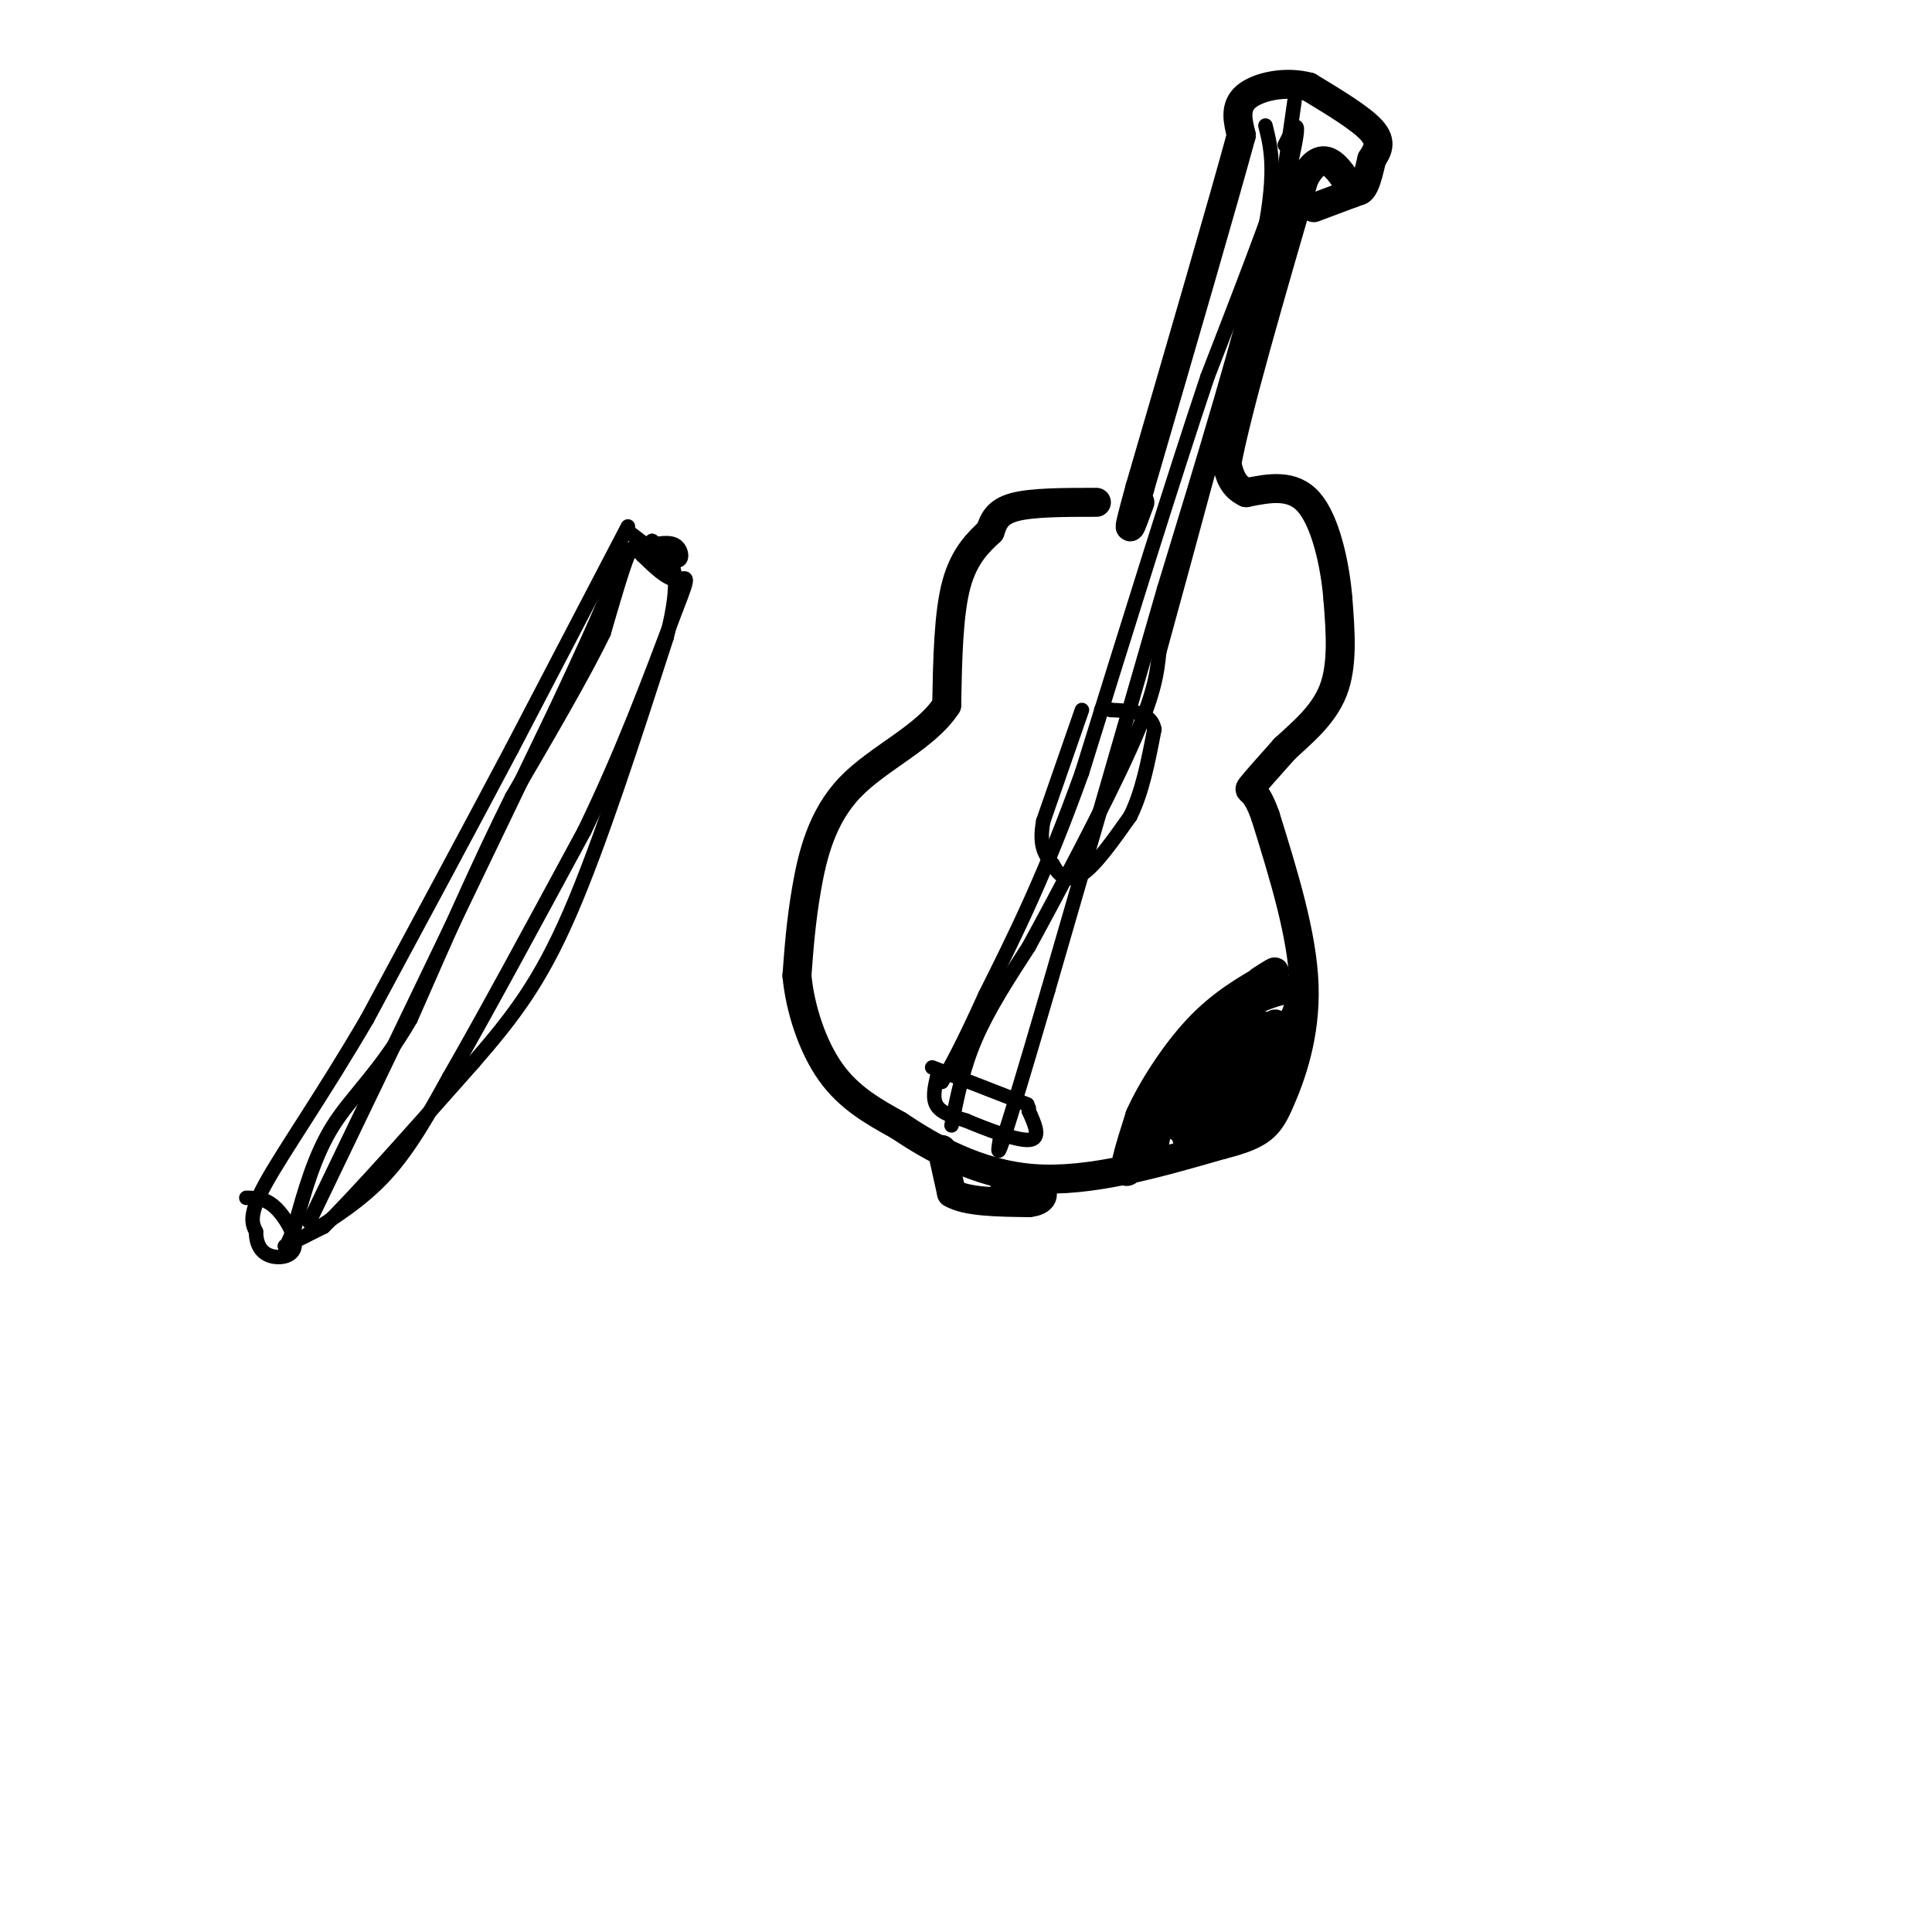 <svg viewBox='0 0 400 400' version='1.1' xmlns='http://www.w3.org/2000/svg' xmlns:xlink='http://www.w3.org/1999/xlink'><g fill='none' stroke='rgb(0,0,0)' stroke-width='6' stroke-linecap='round' stroke-linejoin='round'><path d='M227,104c-6.667,0.000 -13.333,0.000 -17,1c-3.667,1.000 -4.333,3.000 -5,5'/><path d='M205,110c-2.244,2.111 -5.356,4.889 -7,11c-1.644,6.111 -1.822,15.556 -2,25'/><path d='M196,146c-4.321,6.679 -14.125,10.875 -20,17c-5.875,6.125 -7.821,14.179 -9,21c-1.179,6.821 -1.589,12.411 -2,18'/><path d='M165,202c0.622,6.756 3.178,14.644 7,20c3.822,5.356 8.911,8.178 14,11'/><path d='M186,233c6.667,4.467 16.333,10.133 28,11c11.667,0.867 25.333,-3.067 39,-7'/><path d='M253,237c8.357,-2.107 9.750,-3.875 12,-9c2.250,-5.125 5.357,-13.607 5,-24c-0.357,-10.393 -4.179,-22.696 -8,-35'/><path d='M262,169c-2.222,-6.422 -3.778,-4.978 -3,-6c0.778,-1.022 3.889,-4.511 7,-8'/><path d='M266,155c3.267,-3.067 7.933,-6.733 10,-12c2.067,-5.267 1.533,-12.133 1,-19'/><path d='M277,124c-0.600,-7.311 -2.600,-16.089 -6,-20c-3.400,-3.911 -8.200,-2.956 -13,-2'/><path d='M258,102c-2.833,-1.333 -3.417,-3.667 -4,-6'/><path d='M254,96c2.000,-10.833 9.000,-34.917 16,-59'/><path d='M270,37c4.533,-8.467 7.867,-0.133 10,2c2.133,2.133 3.067,-1.933 4,-6'/><path d='M284,33c1.200,-1.867 2.200,-3.533 0,-6c-2.200,-2.467 -7.600,-5.733 -13,-9'/><path d='M271,18c-4.867,-1.311 -10.533,-0.089 -13,2c-2.467,2.089 -1.733,5.044 -1,8'/><path d='M257,28c-3.667,13.500 -12.333,43.250 -21,73'/><path d='M236,101c-3.500,12.667 -1.750,7.833 0,3'/><path d='M272,43c0.000,0.000 8.000,-3.000 8,-3'/><path d='M280,40c1.333,-0.500 0.667,-0.250 0,0'/><path d='M195,238c0.000,0.000 2.000,9.000 2,9'/><path d='M197,247c3.000,1.833 9.500,1.917 16,2'/><path d='M213,249c3.244,-0.311 3.356,-2.089 2,-3c-1.356,-0.911 -4.178,-0.956 -7,-1'/><path d='M239,237c0.833,-4.833 1.667,-9.667 4,-14c2.333,-4.333 6.167,-8.167 10,-12'/><path d='M253,211c4.978,-3.644 12.422,-6.756 15,-6c2.578,0.756 0.289,5.378 -2,10'/><path d='M266,215c-4.711,6.444 -15.489,17.556 -19,20c-3.511,2.444 0.244,-3.778 4,-10'/><path d='M251,225c4.400,-5.200 13.400,-13.200 13,-13c-0.400,0.200 -10.200,8.600 -20,17'/><path d='M244,229c-3.143,3.583 -1.000,4.042 2,5c3.000,0.958 6.857,2.417 10,0c3.143,-2.417 5.571,-8.708 8,-15'/><path d='M264,219c0.622,-4.289 -1.822,-7.511 -5,-7c-3.178,0.511 -7.089,4.756 -11,9'/><path d='M248,221c-4.911,6.556 -11.689,18.444 -14,21c-2.311,2.556 -0.156,-4.222 2,-11'/><path d='M236,231c2.311,-5.222 7.089,-12.778 12,-18c4.911,-5.222 9.956,-8.111 15,-11'/><path d='M263,202c2.167,-1.667 0.083,-0.333 -2,1'/></g>
<g fill='none' stroke='rgb(0,0,0)' stroke-width='3' stroke-linecap='round' stroke-linejoin='round'><path d='M268,21c0.000,0.000 -2.000,14.000 -2,14'/><path d='M266,35c-3.000,9.500 -9.500,26.250 -16,43'/><path d='M250,78c-7.000,20.833 -16.500,51.417 -26,82'/><path d='M224,160c-7.667,21.333 -13.833,33.667 -20,46'/><path d='M204,206c-4.833,10.667 -6.917,14.333 -9,18'/><path d='M197,233c1.167,-5.917 2.333,-11.833 5,-18c2.667,-6.167 6.833,-12.583 11,-19'/><path d='M213,196c6.111,-11.178 15.889,-29.622 21,-41c5.111,-11.378 5.556,-15.689 6,-20'/><path d='M240,135c5.333,-19.333 15.667,-57.667 26,-96'/><path d='M266,39c4.333,-17.500 2.167,-13.250 0,-9'/><path d='M262,26c1.250,5.000 2.500,10.000 -1,26c-3.500,16.000 -11.750,43.000 -20,70'/><path d='M241,122c-7.333,25.500 -15.667,54.250 -24,83'/><path d='M217,205c-5.500,18.833 -7.250,24.417 -9,30'/><path d='M208,235c-1.667,5.167 -1.333,3.083 -1,1'/><path d='M193,221c0.000,0.000 18.000,7.000 18,7'/><path d='M211,228c3.000,1.167 1.500,0.583 0,0'/><path d='M194,223c-0.500,2.250 -1.000,4.500 0,6c1.000,1.500 3.500,2.250 6,3'/><path d='M200,232c3.822,1.622 10.378,4.178 13,4c2.622,-0.178 1.311,-3.089 0,-6'/><path d='M213,230c0.000,-1.000 0.000,-0.500 0,0'/><path d='M224,147c0.000,0.000 -8.000,23.000 -8,23'/><path d='M216,170c-1.000,5.333 0.500,7.167 2,9'/><path d='M218,179c1.200,2.378 3.200,3.822 6,2c2.800,-1.822 6.400,-6.911 10,-12'/><path d='M234,169c2.500,-5.000 3.750,-11.500 5,-18'/><path d='M239,151c-0.667,-3.667 -4.833,-3.833 -9,-4'/><path d='M230,147c-1.833,-0.667 -1.917,-0.333 -2,0'/><path d='M64,253c0.000,0.000 51.000,-106.000 51,-106'/><path d='M115,147c10.667,-22.667 11.833,-26.333 13,-30'/><path d='M63,256c6.000,-3.750 12.000,-7.500 17,-13c5.000,-5.500 9.000,-12.750 13,-20'/><path d='M93,223c6.833,-11.833 17.417,-31.417 28,-51'/><path d='M121,172c7.833,-16.167 13.417,-31.083 19,-46'/><path d='M140,126c3.267,-8.267 1.933,-5.933 0,-6c-1.933,-0.067 -4.467,-2.533 -7,-5'/><path d='M133,115c-1.533,-1.489 -1.867,-2.711 -3,0c-1.133,2.711 -3.067,9.356 -5,16'/><path d='M125,131c-4.000,8.333 -11.500,21.167 -19,34'/><path d='M106,165c-6.667,13.333 -13.833,29.667 -21,46'/><path d='M85,211c-6.467,11.111 -12.133,15.889 -16,22c-3.867,6.111 -5.933,13.556 -8,21'/><path d='M61,254c-1.667,4.167 -1.833,4.083 -2,4'/><path d='M59,258c0.000,0.000 8.000,-4.000 8,-4'/><path d='M67,254c6.500,-6.333 18.750,-20.167 31,-34'/><path d='M98,220c8.378,-9.644 13.822,-16.756 20,-31c6.178,-14.244 13.089,-35.622 20,-57'/><path d='M138,132c3.244,-12.511 1.356,-15.289 0,-17c-1.356,-1.711 -2.178,-2.356 -3,-3'/><path d='M135,112c0.595,0.619 3.583,3.667 5,4c1.417,0.333 1.262,-2.048 0,-3c-1.262,-0.952 -3.631,-0.476 -6,0'/><path d='M134,113c0.578,1.200 5.022,4.200 5,4c-0.022,-0.200 -4.511,-3.600 -9,-7'/><path d='M130,109c0.000,0.000 -24.000,46.000 -24,46'/><path d='M106,155c-9.000,17.000 -19.500,36.500 -30,56'/><path d='M76,211c-9.244,15.822 -17.356,27.378 -21,34c-3.644,6.622 -2.822,8.311 -2,10'/><path d='M53,255c0.022,2.679 1.078,4.378 3,5c1.922,0.622 4.710,0.167 5,-2c0.290,-2.167 -1.917,-6.048 -4,-8c-2.083,-1.952 -4.041,-1.976 -6,-2'/></g>
</svg>